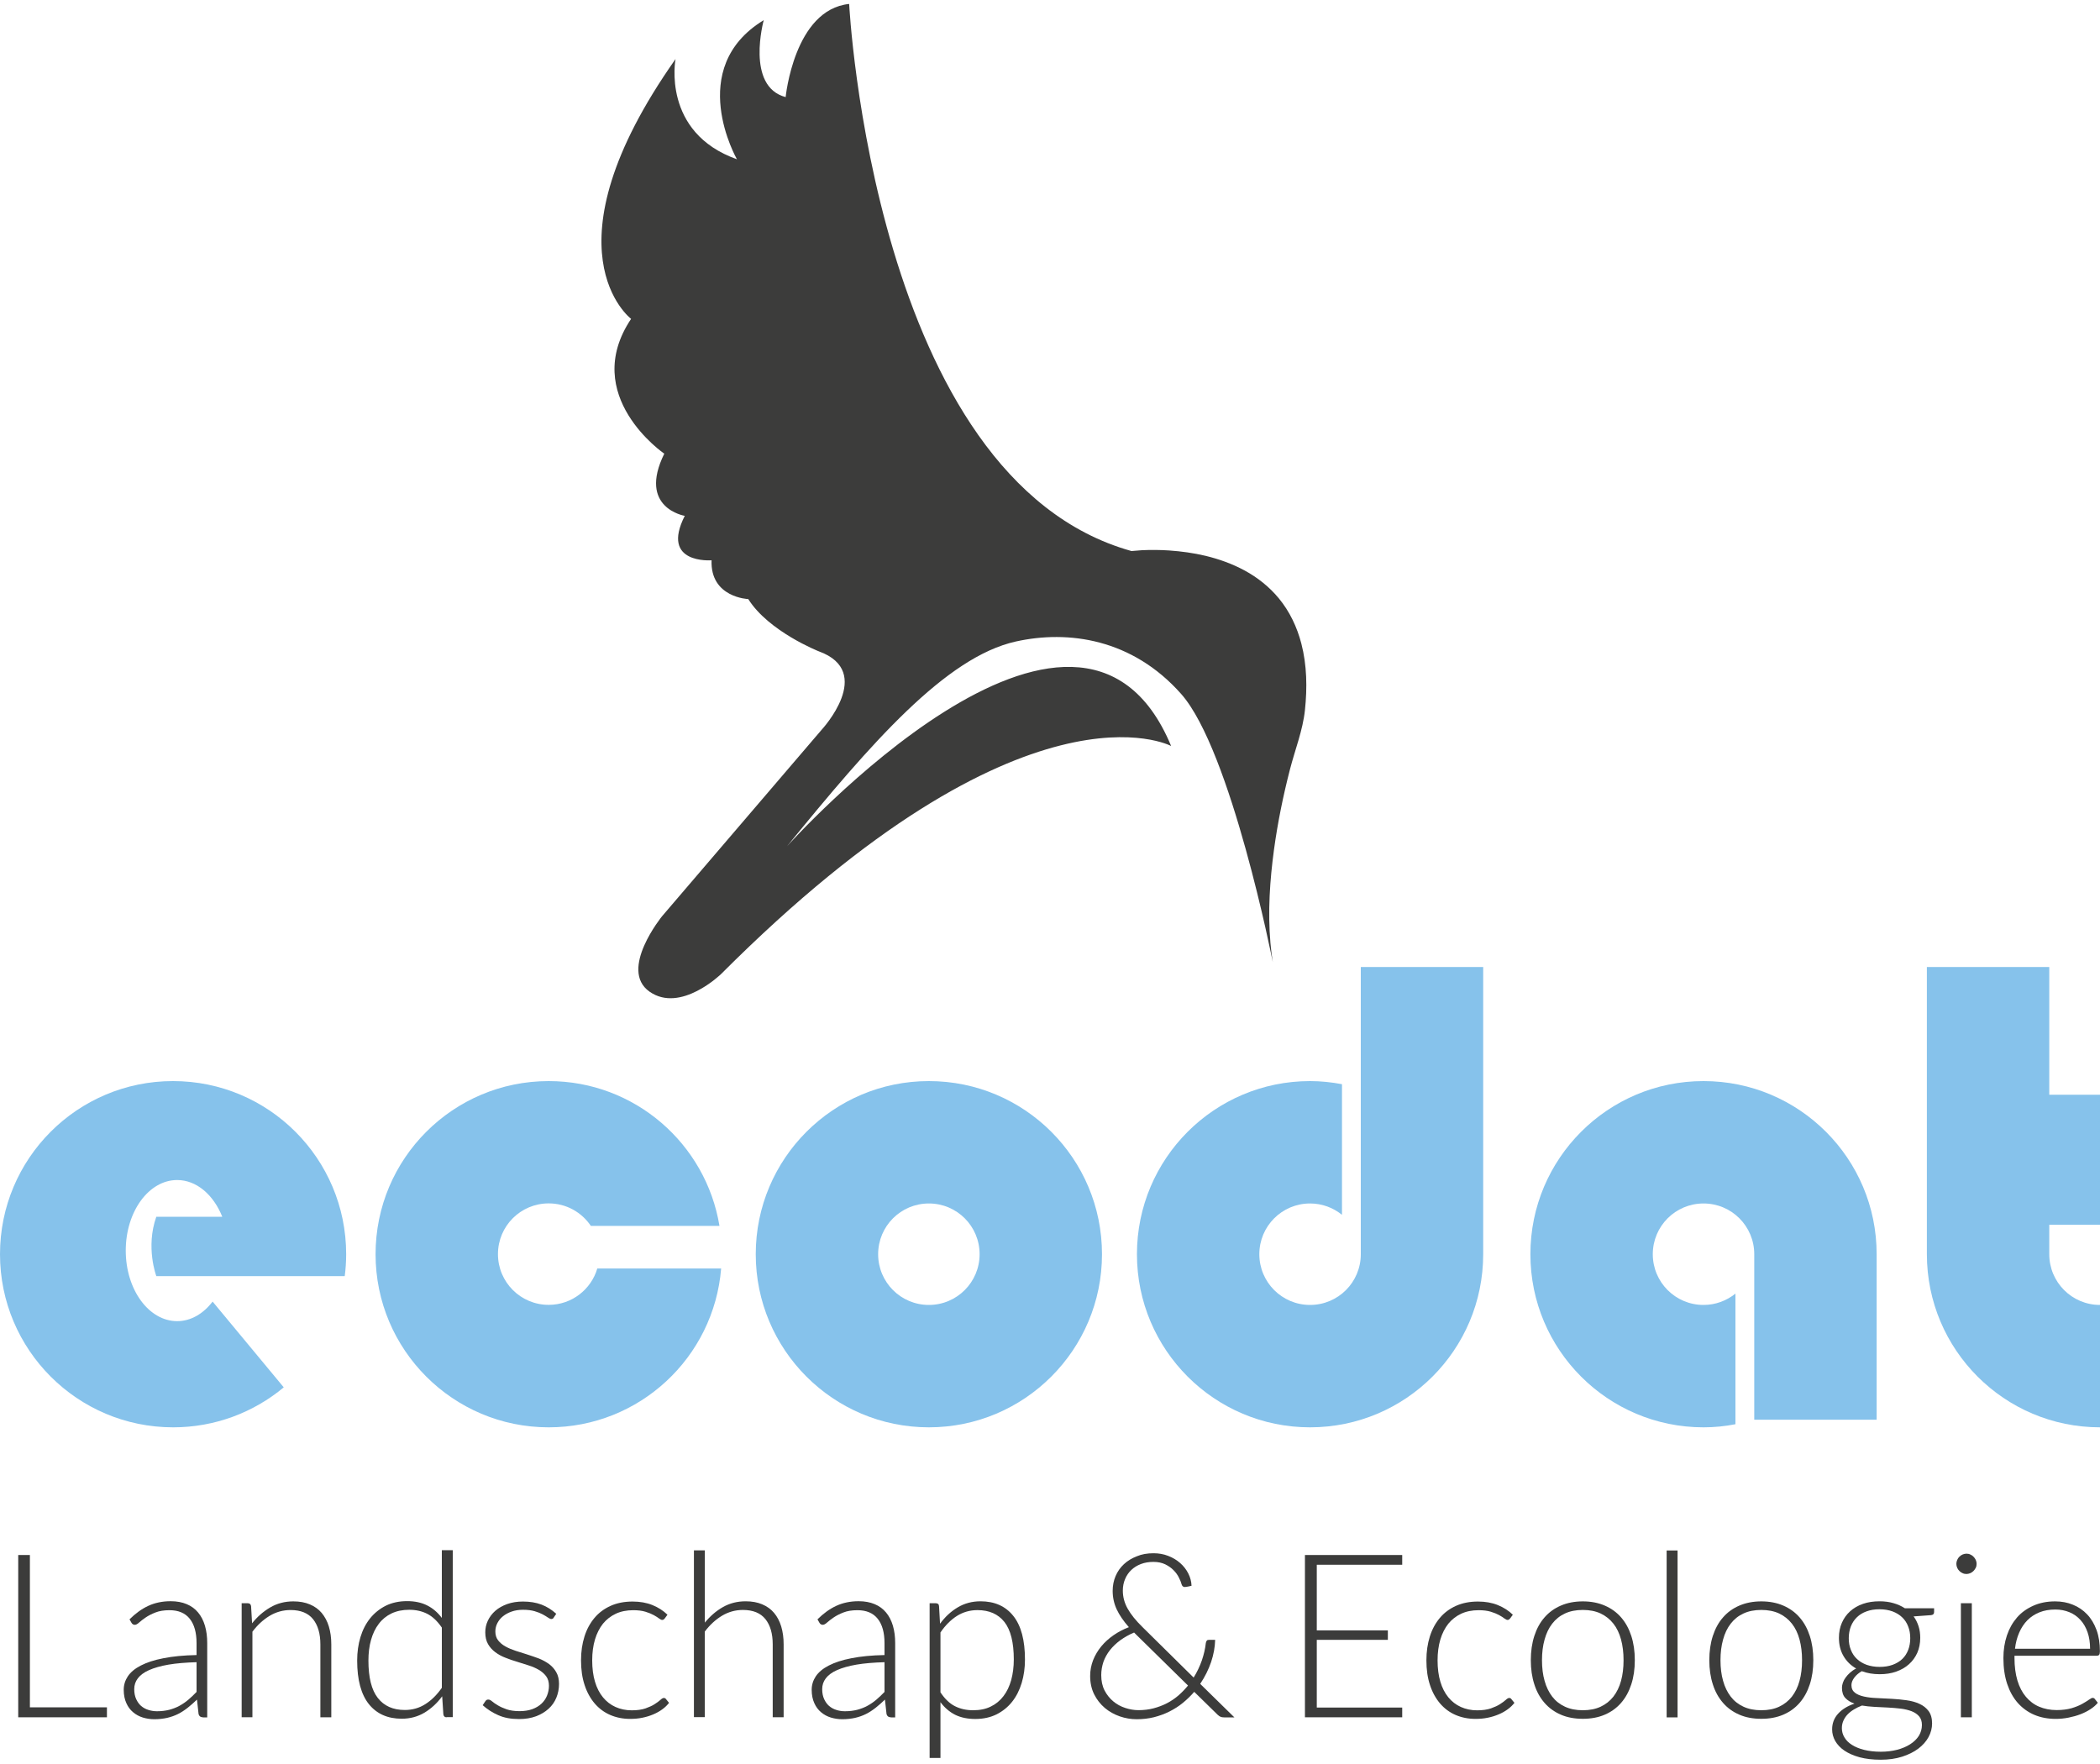 <?xml version="1.0" encoding="utf-8"?>
<!-- Generator: Adobe Illustrator 24.0.1, SVG Export Plug-In . SVG Version: 6.00 Build 0)  -->
<svg version="1.1" id="Layer_2" xmlns="http://www.w3.org/2000/svg" xmlns:xlink="http://www.w3.org/1999/xlink" x="0px" y="0px"
	 viewBox="0 0 250 210" style="enable-background:new 0 0 250 210;" xml:space="preserve">
<style type="text/css">
	.st0{fill:#86C2EB;}
	.st1{fill:#3C3C3B;}
</style>
<g>
	<path class="st0" d="M18.61,151.92h8.17l0.01,0h14.25c0.11-0.86,0.17-1.73,0.17-2.61c0-11.38-9.23-20.61-20.61-20.61
		S0,137.92,0,149.31c0,11.38,9.23,20.61,20.61,20.61c5.01,0,9.6-1.79,13.17-4.76l-8.47-10.21c-1.1,1.44-2.58,2.33-4.22,2.33
		c-3.38,0-6.12-3.76-6.12-8.4c0-4.64,2.74-8.4,6.12-8.4c2.32,0,4.33,1.77,5.37,4.37h-7.85C17.31,148.48,18.61,151.92,18.61,151.92z"
		/>
	<path class="st0" d="M110.58,128.7c-11.38,0-20.61,9.23-20.61,20.61c0,11.38,9.23,20.61,20.61,20.61
		c11.38,0,20.61-9.23,20.61-20.61C131.19,137.92,121.96,128.7,110.58,128.7z M110.58,155.35c-3.34,0-6.04-2.7-6.04-6.04
		c0-3.34,2.7-6.04,6.04-6.04c3.34,0,6.04,2.7,6.04,6.04C116.62,152.64,113.92,155.35,110.58,155.35z"/>
	<path class="st0" d="M71.11,151c-0.73,2.51-3.05,4.34-5.79,4.34c-3.34,0-6.04-2.7-6.04-6.04c0-3.34,2.7-6.04,6.04-6.04
		c2.09,0,3.93,1.06,5.02,2.68v0h15.31c-1.61-9.78-10.09-17.24-20.33-17.24c-11.38,0-20.61,9.23-20.61,20.61
		c0,11.38,9.23,20.61,20.61,20.61c10.81,0,19.67-8.32,20.53-18.91H71.11z"/>
	<path class="st0" d="M162,115.12v34.19c0,3.34-2.7,6.04-6.04,6.04c-3.34,0-6.04-2.7-6.04-6.04c0-3.34,2.7-6.04,6.04-6.04
		c1.44,0,2.76,0.51,3.8,1.35v-15.55c-1.23-0.23-2.5-0.37-3.8-0.37c-11.38,0-20.61,9.23-20.61,20.61c0,11.38,9.23,20.61,20.61,20.61
		c11.38,0,20.61-9.23,20.61-20.61v-34.19H162z"/>
	<path class="st0" d="M202.8,128.7c-11.38,0-20.61,9.23-20.61,20.61c0,11.38,9.23,20.61,20.61,20.61c1.3,0,2.57-0.13,3.8-0.37h0V154
		c-1.04,0.84-2.36,1.35-3.8,1.35c-3.34,0-6.04-2.7-6.04-6.04c0-3.34,2.7-6.04,6.04-6.04c3.34,0,6.04,2.7,6.04,6.04v19.7h0v0h14.57
		v-19.71C223.41,137.92,214.18,128.7,202.8,128.7z"/>
	<path class="st0" d="M250,145.79v-15.46h-6.04v-15.21h-14.57v34.19c0,11.38,9.23,20.61,20.61,20.61v-14.57
		c-3.34,0-6.04-2.7-6.04-6.04v-3.51H250z"/>
	<path class="st1" d="M151.52,114.53c0,0-4.95-25.18-10.9-31.91c-5.84-6.6-13.47-7.63-19.69-6.25c-8.35,1.86-17.23,12.1-27.23,24.37
		c0,0,34.62-38.66,45.72-11.93c0,0-17.23-9.24-53.57,27.14c0,0-4.83,4.71-8.53,2.1c-3.7-2.61,1.51-8.99,1.51-8.99l18.99-22.19
		c0,0,6.39-6.89-0.34-9.33c0,0-5.97-2.35-8.4-6.22c0,0-4.54-0.17-4.37-4.62c0,0-6.13,0.5-3.19-5.29c0,0-5.63-0.92-2.44-7.4
		c0,0-10.08-6.89-3.95-16.05c0,0-10.76-8.15,5.29-30.93c0,0-1.68,8.74,7.31,11.93c0,0-6.22-10.84,3.19-16.56c0,0-2.18,7.9,2.61,9.16
		c0,0,1.01-10.42,7.56-11.09c0,0,2.86,56.56,33.61,65.13c0,0,0.92-0.08,1.25-0.1c1.07-0.05,2.15-0.04,3.22,0.03
		c1.46,0.1,2.92,0.3,4.35,0.64c1.61,0.39,3.18,0.95,4.64,1.74c1.55,0.84,2.95,1.95,4.08,3.32c1.29,1.56,2.17,3.42,2.68,5.38
		c0.67,2.58,0.71,5.28,0.43,7.92c-0.25,2.4-1.18,4.72-1.78,7.05c-0.81,3.14-1.46,6.32-1.9,9.53c-0.5,3.68-0.75,7.42-0.43,11.13
		C151.31,113.02,151.4,113.78,151.52,114.53z"/>
	<g>
		<path class="st1" d="M3.57,203.25h9.16v1.19H2.17v-19.32h1.39V203.25z"/>
		<path class="st1" d="M24.15,204.44c-0.27,0-0.44-0.13-0.51-0.38l-0.19-1.73c-0.37,0.36-0.74,0.69-1.11,0.98
			c-0.37,0.29-0.75,0.54-1.15,0.74c-0.4,0.2-0.83,0.35-1.3,0.46c-0.46,0.1-0.97,0.16-1.53,0.16c-0.46,0-0.91-0.07-1.35-0.2
			c-0.44-0.14-0.82-0.34-1.16-0.63c-0.34-0.28-0.61-0.64-0.81-1.09c-0.2-0.44-0.31-0.97-0.31-1.59c0-0.57,0.16-1.1,0.49-1.6
			c0.33-0.49,0.84-0.92,1.54-1.28c0.7-0.36,1.59-0.66,2.69-0.87c1.1-0.22,2.41-0.35,3.95-0.38v-1.42c0-1.26-0.27-2.22-0.81-2.9
			c-0.54-0.68-1.35-1.02-2.41-1.02c-0.66,0-1.21,0.09-1.67,0.27c-0.46,0.18-0.85,0.38-1.17,0.6c-0.32,0.22-0.58,0.42-0.78,0.6
			c-0.2,0.18-0.37,0.27-0.5,0.27c-0.18,0-0.32-0.08-0.41-0.25l-0.23-0.4c0.71-0.71,1.46-1.25,2.24-1.61
			c0.78-0.36,1.67-0.55,2.66-0.55c0.73,0,1.36,0.12,1.91,0.35c0.55,0.23,1,0.56,1.36,1c0.36,0.43,0.63,0.96,0.81,1.57
			c0.18,0.61,0.27,1.3,0.27,2.06v8.85H24.15z M18.69,203.72c0.53,0,1.01-0.06,1.45-0.17c0.44-0.12,0.85-0.27,1.23-0.48
			c0.38-0.21,0.73-0.45,1.06-0.73c0.33-0.28,0.65-0.59,0.97-0.92v-3.54c-1.29,0.04-2.41,0.13-3.34,0.29
			c-0.93,0.16-1.7,0.38-2.31,0.65c-0.61,0.27-1.05,0.6-1.34,0.98s-0.43,0.81-0.43,1.29c0,0.46,0.08,0.85,0.23,1.18
			c0.15,0.33,0.35,0.61,0.59,0.82c0.25,0.21,0.53,0.37,0.86,0.47C18,203.67,18.34,203.72,18.69,203.72z"/>
		<path class="st1" d="M28.77,204.44v-13.58h0.71c0.24,0,0.37,0.11,0.41,0.34l0.12,2.05c0.62-0.78,1.34-1.41,2.16-1.89
			c0.82-0.48,1.74-0.72,2.75-0.72c0.75,0,1.4,0.12,1.97,0.36c0.57,0.24,1.04,0.58,1.41,1.02c0.37,0.45,0.66,0.98,0.85,1.61
			s0.29,1.34,0.29,2.13v8.68h-1.3v-8.68c0-1.27-0.29-2.27-0.87-3c-0.58-0.72-1.47-1.09-2.68-1.09c-0.89,0-1.72,0.23-2.49,0.69
			c-0.76,0.46-1.45,1.09-2.05,1.89v10.18H28.77z"/>
		<path class="st1" d="M53.17,204.44c-0.23,0-0.36-0.12-0.39-0.36l-0.14-2.14c-0.6,0.82-1.31,1.47-2.11,1.95
			c-0.81,0.48-1.71,0.72-2.71,0.72c-1.67,0-2.97-0.58-3.9-1.73c-0.93-1.16-1.4-2.89-1.4-5.2c0-0.99,0.13-1.92,0.39-2.78
			s0.64-1.6,1.15-2.24c0.51-0.63,1.13-1.13,1.86-1.5c0.73-0.36,1.58-0.55,2.54-0.55c0.92,0,1.72,0.17,2.39,0.51
			c0.68,0.34,1.26,0.84,1.75,1.49v-8.06h1.3v19.87H53.17z M48.19,203.57c0.9,0,1.72-0.23,2.45-0.7c0.73-0.46,1.38-1.11,1.96-1.94
			v-7.17c-0.53-0.77-1.11-1.32-1.74-1.64c-0.63-0.32-1.35-0.48-2.15-0.48c-0.8,0-1.5,0.15-2.11,0.44c-0.6,0.29-1.11,0.7-1.51,1.24
			c-0.41,0.53-0.71,1.17-0.92,1.91c-0.21,0.74-0.31,1.56-0.31,2.45c0,2.02,0.37,3.51,1.12,4.46
			C45.72,203.09,46.79,203.57,48.19,203.57z"/>
		<path class="st1" d="M65.93,192.55c-0.06,0.13-0.16,0.19-0.3,0.19c-0.1,0-0.23-0.06-0.39-0.17c-0.16-0.11-0.37-0.24-0.63-0.38
			c-0.26-0.14-0.58-0.27-0.96-0.38c-0.38-0.11-0.84-0.17-1.39-0.17c-0.49,0-0.94,0.07-1.34,0.21c-0.41,0.14-0.75,0.33-1.04,0.56
			s-0.51,0.51-0.67,0.82s-0.24,0.64-0.24,0.99c0,0.43,0.11,0.78,0.33,1.06c0.22,0.28,0.5,0.52,0.86,0.72
			c0.35,0.2,0.76,0.37,1.21,0.52c0.45,0.14,0.91,0.29,1.39,0.44c0.47,0.15,0.93,0.31,1.39,0.48c0.45,0.18,0.85,0.4,1.21,0.66
			c0.36,0.26,0.64,0.59,0.86,0.97c0.22,0.38,0.33,0.85,0.33,1.39c0,0.59-0.11,1.14-0.32,1.65c-0.21,0.51-0.52,0.95-0.93,1.32
			c-0.41,0.37-0.9,0.67-1.49,0.89c-0.59,0.22-1.27,0.33-2.02,0.33c-0.96,0-1.78-0.15-2.47-0.46c-0.69-0.3-1.31-0.7-1.86-1.19
			l0.31-0.46c0.05-0.07,0.1-0.13,0.15-0.16c0.06-0.04,0.13-0.05,0.23-0.05c0.12,0,0.26,0.07,0.44,0.22c0.17,0.15,0.4,0.3,0.68,0.47
			c0.28,0.17,0.62,0.32,1.04,0.47c0.41,0.14,0.93,0.22,1.54,0.22c0.57,0,1.08-0.08,1.52-0.24c0.44-0.16,0.8-0.38,1.09-0.65
			s0.51-0.59,0.66-0.96c0.15-0.37,0.23-0.76,0.23-1.17c0-0.45-0.11-0.83-0.33-1.13c-0.22-0.3-0.51-0.55-0.86-0.76
			c-0.36-0.21-0.76-0.39-1.21-0.53c-0.45-0.15-0.91-0.29-1.39-0.44c-0.48-0.14-0.94-0.3-1.39-0.48c-0.45-0.17-0.85-0.39-1.21-0.66
			c-0.35-0.26-0.64-0.58-0.86-0.96c-0.22-0.38-0.33-0.85-0.33-1.41c0-0.48,0.1-0.95,0.31-1.39c0.21-0.44,0.51-0.84,0.89-1.17
			c0.39-0.34,0.86-0.6,1.41-0.8c0.56-0.2,1.18-0.3,1.87-0.3c0.83,0,1.56,0.12,2.2,0.36c0.64,0.24,1.23,0.61,1.77,1.1L65.93,192.55z"
			/>
		<path class="st1" d="M79.13,192.68c-0.05,0.04-0.09,0.08-0.13,0.12c-0.04,0.03-0.1,0.05-0.17,0.05c-0.09,0-0.22-0.06-0.38-0.18
			c-0.16-0.12-0.37-0.26-0.63-0.4c-0.26-0.14-0.59-0.28-0.99-0.4c-0.4-0.12-0.88-0.18-1.44-0.18c-0.78,0-1.48,0.14-2.08,0.42
			c-0.6,0.28-1.11,0.68-1.53,1.19c-0.41,0.52-0.73,1.15-0.95,1.88c-0.22,0.74-0.33,1.57-0.33,2.48c0,0.96,0.11,1.8,0.33,2.54
			c0.22,0.74,0.54,1.36,0.95,1.86c0.41,0.5,0.91,0.89,1.49,1.15c0.58,0.26,1.23,0.4,1.94,0.4c0.65,0,1.2-0.08,1.64-0.23
			c0.44-0.16,0.81-0.32,1.09-0.51c0.29-0.18,0.51-0.35,0.68-0.5c0.17-0.16,0.3-0.23,0.4-0.23c0.12,0,0.21,0.04,0.27,0.14l0.36,0.44
			c-0.21,0.27-0.47,0.53-0.79,0.76c-0.32,0.24-0.68,0.44-1.08,0.61c-0.4,0.17-0.84,0.31-1.3,0.4c-0.47,0.1-0.96,0.14-1.47,0.14
			c-0.87,0-1.65-0.16-2.37-0.47c-0.72-0.31-1.33-0.77-1.84-1.36c-0.51-0.6-0.92-1.33-1.2-2.19c-0.29-0.86-0.43-1.85-0.43-2.95
			c0-1.04,0.14-1.98,0.41-2.84c0.27-0.86,0.67-1.59,1.19-2.21c0.52-0.62,1.17-1.1,1.93-1.44c0.76-0.34,1.63-0.51,2.61-0.51
			c0.88,0,1.67,0.14,2.36,0.42c0.69,0.28,1.29,0.66,1.79,1.15L79.13,192.68z"/>
		<path class="st1" d="M82.61,204.44v-19.87h1.3v8.6c0.63-0.77,1.34-1.39,2.15-1.85c0.81-0.46,1.71-0.69,2.71-0.69
			c0.75,0,1.4,0.12,1.97,0.36c0.57,0.24,1.04,0.58,1.41,1.02s0.66,0.98,0.85,1.61c0.19,0.63,0.29,1.34,0.29,2.13v8.68h-1.3v-8.68
			c0-1.27-0.29-2.27-0.87-3c-0.58-0.72-1.47-1.09-2.68-1.09c-0.89,0-1.72,0.23-2.49,0.69c-0.76,0.46-1.45,1.09-2.05,1.89v10.18
			H82.61z"/>
		<path class="st1" d="M106.05,204.44c-0.27,0-0.44-0.13-0.51-0.38l-0.19-1.73c-0.37,0.36-0.74,0.69-1.11,0.98
			c-0.37,0.29-0.75,0.54-1.15,0.74c-0.4,0.2-0.83,0.35-1.3,0.46c-0.46,0.1-0.97,0.16-1.53,0.16c-0.46,0-0.91-0.07-1.35-0.2
			c-0.44-0.14-0.82-0.34-1.16-0.63c-0.34-0.28-0.61-0.64-0.81-1.09c-0.2-0.44-0.31-0.97-0.31-1.59c0-0.57,0.16-1.1,0.49-1.6
			c0.33-0.49,0.84-0.92,1.54-1.28c0.7-0.36,1.59-0.66,2.69-0.87c1.1-0.22,2.41-0.35,3.95-0.38v-1.42c0-1.26-0.27-2.22-0.81-2.9
			c-0.54-0.68-1.35-1.02-2.41-1.02c-0.66,0-1.21,0.09-1.67,0.27c-0.46,0.18-0.85,0.38-1.17,0.6c-0.32,0.22-0.58,0.42-0.78,0.6
			c-0.2,0.18-0.37,0.27-0.5,0.27c-0.18,0-0.32-0.08-0.41-0.25l-0.23-0.4c0.71-0.71,1.46-1.25,2.24-1.61
			c0.78-0.36,1.67-0.55,2.66-0.55c0.73,0,1.36,0.12,1.91,0.35c0.55,0.23,1,0.56,1.36,1c0.36,0.43,0.63,0.96,0.81,1.57
			c0.18,0.61,0.27,1.3,0.27,2.06v8.85H106.05z M100.59,203.72c0.53,0,1.01-0.06,1.45-0.17c0.44-0.12,0.85-0.27,1.23-0.48
			c0.38-0.21,0.73-0.45,1.06-0.73c0.33-0.28,0.65-0.59,0.97-0.92v-3.54c-1.29,0.04-2.41,0.13-3.34,0.29s-1.7,0.38-2.31,0.65
			c-0.61,0.27-1.05,0.6-1.34,0.98c-0.29,0.38-0.43,0.81-0.43,1.29c0,0.46,0.08,0.85,0.23,1.18c0.15,0.33,0.35,0.61,0.59,0.82
			c0.25,0.21,0.53,0.37,0.86,0.47C99.89,203.67,100.24,203.72,100.59,203.72z"/>
		<path class="st1" d="M110.67,209.25v-18.39h0.71c0.12,0,0.21,0.02,0.29,0.08c0.07,0.05,0.11,0.14,0.12,0.26l0.12,2.1
			c0.6-0.82,1.3-1.47,2.11-1.95s1.71-0.72,2.71-0.72c1.67,0,2.98,0.58,3.9,1.74c0.93,1.16,1.39,2.89,1.39,5.2
			c0,0.99-0.13,1.92-0.39,2.78c-0.26,0.86-0.64,1.61-1.14,2.24c-0.5,0.63-1.12,1.13-1.85,1.5c-0.73,0.36-1.58,0.55-2.53,0.55
			c-0.93,0-1.73-0.17-2.4-0.5c-0.67-0.34-1.26-0.84-1.75-1.5v6.64H110.67z M116.36,191.68c-0.9,0-1.72,0.24-2.45,0.7
			c-0.73,0.47-1.38,1.12-1.95,1.96v7.13c0.52,0.78,1.09,1.33,1.73,1.65c0.63,0.32,1.35,0.48,2.16,0.48c0.8,0,1.5-0.14,2.1-0.44
			c0.6-0.29,1.1-0.7,1.51-1.24c0.41-0.53,0.71-1.17,0.92-1.91c0.2-0.74,0.31-1.56,0.31-2.45c0-2.02-0.37-3.51-1.11-4.46
			C118.83,192.15,117.76,191.68,116.36,191.68z"/>
		<path class="st1" d="M137.33,184.91c0.61,0,1.19,0.1,1.73,0.31c0.55,0.21,1.02,0.49,1.43,0.85c0.41,0.36,0.73,0.77,0.97,1.24
			c0.24,0.47,0.37,0.96,0.39,1.47c-0.13,0.03-0.24,0.05-0.34,0.08c-0.21,0.04-0.37,0.07-0.49,0.07c-0.07,0-0.14-0.03-0.21-0.08
			c-0.06-0.05-0.11-0.13-0.14-0.23c-0.06-0.24-0.17-0.51-0.33-0.82c-0.15-0.31-0.36-0.6-0.63-0.87c-0.26-0.27-0.59-0.5-0.99-0.7
			c-0.4-0.19-0.86-0.29-1.4-0.29c-0.55,0-1.04,0.08-1.49,0.25c-0.45,0.17-0.83,0.41-1.15,0.71c-0.32,0.3-0.57,0.67-0.74,1.08
			c-0.18,0.42-0.27,0.88-0.27,1.38c0,0.75,0.19,1.46,0.57,2.14c0.38,0.68,0.97,1.42,1.77,2.2l6.09,6.01
			c0.41-0.66,0.73-1.34,0.98-2.05c0.24-0.71,0.4-1.4,0.47-2.06c0.02-0.12,0.06-0.21,0.11-0.28c0.05-0.07,0.14-0.1,0.25-0.1h0.75
			c-0.02,0.86-0.18,1.74-0.48,2.64c-0.31,0.9-0.74,1.77-1.3,2.6l4.07,3.99h-1.22c-0.16,0-0.3-0.02-0.4-0.06
			c-0.11-0.04-0.23-0.12-0.36-0.24l-2.8-2.74c-0.41,0.47-0.86,0.91-1.35,1.31c-0.49,0.4-1.02,0.74-1.6,1.03
			c-0.57,0.29-1.19,0.51-1.84,0.68c-0.65,0.16-1.34,0.24-2.05,0.24c-0.68,0-1.36-0.11-2.02-0.34c-0.66-0.23-1.26-0.56-1.78-1
			c-0.52-0.44-0.95-0.98-1.27-1.62c-0.32-0.64-0.48-1.37-0.48-2.19c0-0.66,0.12-1.28,0.35-1.88c0.24-0.6,0.56-1.14,0.97-1.64
			c0.41-0.5,0.9-0.94,1.46-1.33c0.56-0.39,1.17-0.71,1.83-0.96c-0.65-0.73-1.13-1.44-1.45-2.12c-0.32-0.69-0.48-1.42-0.48-2.2
			c0-0.64,0.12-1.23,0.35-1.77c0.23-0.54,0.56-1.01,0.99-1.41c0.43-0.4,0.94-0.71,1.54-0.94
			C135.93,185.02,136.59,184.91,137.33,184.91z M131.1,199.42c0,0.7,0.13,1.31,0.4,1.83c0.27,0.52,0.62,0.95,1.04,1.3
			s0.9,0.61,1.43,0.78c0.52,0.17,1.04,0.26,1.55,0.26c0.64,0,1.24-0.07,1.81-0.22c0.57-0.15,1.1-0.35,1.6-0.61
			c0.5-0.26,0.95-0.57,1.36-0.92c0.41-0.36,0.79-0.75,1.14-1.18l-6.27-6.16c-0.05-0.04-0.1-0.1-0.15-0.15
			c-0.6,0.25-1.14,0.56-1.63,0.91c-0.49,0.36-0.9,0.75-1.24,1.18c-0.34,0.43-0.6,0.9-0.78,1.4
			C131.19,198.36,131.1,198.88,131.1,199.42z"/>
		<path class="st1" d="M166.93,185.12v1.16h-10.17v7.81h8.46v1.13h-8.46v8.06h10.17v1.16h-11.58v-19.32H166.93z"/>
		<path class="st1" d="M179.77,192.68c-0.05,0.04-0.09,0.08-0.13,0.12c-0.04,0.03-0.1,0.05-0.17,0.05c-0.09,0-0.22-0.06-0.38-0.18
			c-0.16-0.12-0.37-0.26-0.63-0.4c-0.26-0.14-0.59-0.28-0.99-0.4c-0.4-0.12-0.88-0.18-1.44-0.18c-0.78,0-1.48,0.14-2.08,0.42
			c-0.6,0.28-1.11,0.68-1.53,1.19c-0.41,0.52-0.73,1.15-0.95,1.88c-0.22,0.74-0.33,1.57-0.33,2.48c0,0.96,0.11,1.8,0.33,2.54
			c0.22,0.74,0.54,1.36,0.95,1.86c0.41,0.5,0.91,0.89,1.49,1.15c0.58,0.26,1.23,0.4,1.94,0.4c0.65,0,1.2-0.08,1.64-0.23
			c0.44-0.16,0.81-0.32,1.09-0.51c0.29-0.18,0.51-0.35,0.68-0.5c0.17-0.16,0.3-0.23,0.4-0.23c0.12,0,0.21,0.04,0.27,0.14l0.36,0.44
			c-0.21,0.27-0.47,0.53-0.79,0.76c-0.32,0.24-0.68,0.44-1.08,0.61c-0.4,0.17-0.84,0.31-1.3,0.4c-0.47,0.1-0.96,0.14-1.47,0.14
			c-0.87,0-1.65-0.16-2.37-0.47c-0.72-0.31-1.33-0.77-1.84-1.36c-0.51-0.6-0.92-1.33-1.2-2.19c-0.29-0.86-0.43-1.85-0.43-2.95
			c0-1.04,0.14-1.98,0.41-2.84c0.27-0.86,0.67-1.59,1.19-2.21c0.52-0.62,1.17-1.1,1.93-1.44c0.76-0.34,1.63-0.51,2.61-0.51
			c0.88,0,1.67,0.14,2.36,0.42c0.69,0.28,1.29,0.66,1.79,1.15L179.77,192.68z"/>
		<path class="st1" d="M188.43,190.64c0.97,0,1.85,0.17,2.61,0.5c0.77,0.33,1.42,0.8,1.95,1.41c0.53,0.61,0.93,1.34,1.21,2.2
			c0.28,0.86,0.42,1.82,0.42,2.89c0,1.07-0.14,2.03-0.42,2.88c-0.28,0.86-0.68,1.59-1.21,2.2c-0.53,0.61-1.18,1.08-1.95,1.41
			c-0.77,0.33-1.64,0.49-2.61,0.49c-0.97,0-1.85-0.16-2.61-0.49c-0.77-0.33-1.42-0.8-1.95-1.41c-0.53-0.61-0.94-1.34-1.21-2.2
			c-0.28-0.86-0.42-1.82-0.42-2.88c0-1.06,0.14-2.03,0.42-2.89c0.28-0.86,0.68-1.6,1.21-2.2c0.53-0.61,1.18-1.08,1.95-1.41
			C186.58,190.81,187.46,190.64,188.43,190.64z M188.43,203.6c0.81,0,1.52-0.14,2.12-0.42c0.6-0.28,1.11-0.68,1.52-1.2
			c0.4-0.52,0.71-1.14,0.91-1.88c0.2-0.73,0.3-1.55,0.3-2.46c0-0.9-0.1-1.72-0.3-2.46c-0.2-0.74-0.5-1.37-0.91-1.89
			c-0.41-0.52-0.91-0.92-1.52-1.21c-0.61-0.28-1.31-0.42-2.12-0.42s-1.52,0.14-2.12,0.42c-0.61,0.28-1.11,0.68-1.52,1.21
			c-0.41,0.52-0.71,1.16-0.91,1.89c-0.21,0.74-0.31,1.56-0.31,2.46c0,0.91,0.1,1.73,0.31,2.46c0.2,0.73,0.51,1.36,0.91,1.88
			c0.4,0.52,0.91,0.92,1.52,1.2S187.62,203.6,188.43,203.6z"/>
		<path class="st1" d="M199.71,184.58v19.87h-1.3v-19.87H199.71z"/>
		<path class="st1" d="M209.68,190.64c0.97,0,1.85,0.17,2.61,0.5c0.77,0.33,1.42,0.8,1.95,1.41c0.53,0.61,0.93,1.34,1.21,2.2
			c0.28,0.86,0.42,1.82,0.42,2.89c0,1.07-0.14,2.03-0.42,2.88c-0.28,0.86-0.68,1.59-1.21,2.2c-0.53,0.61-1.18,1.08-1.95,1.41
			c-0.77,0.33-1.64,0.49-2.61,0.49c-0.97,0-1.85-0.16-2.61-0.49c-0.77-0.33-1.42-0.8-1.95-1.41c-0.53-0.61-0.94-1.34-1.21-2.2
			c-0.28-0.86-0.42-1.82-0.42-2.88c0-1.06,0.14-2.03,0.42-2.89c0.28-0.86,0.68-1.6,1.21-2.2c0.53-0.61,1.18-1.08,1.95-1.41
			C207.84,190.81,208.71,190.64,209.68,190.64z M209.68,203.6c0.81,0,1.52-0.14,2.12-0.42c0.6-0.28,1.11-0.68,1.52-1.2
			c0.4-0.52,0.71-1.14,0.91-1.88c0.2-0.73,0.3-1.55,0.3-2.46c0-0.9-0.1-1.72-0.3-2.46c-0.2-0.74-0.5-1.37-0.91-1.89
			c-0.41-0.52-0.91-0.92-1.52-1.21c-0.61-0.28-1.31-0.42-2.12-0.42s-1.52,0.14-2.12,0.42c-0.61,0.28-1.11,0.68-1.52,1.21
			c-0.41,0.52-0.71,1.16-0.91,1.89c-0.21,0.74-0.31,1.56-0.31,2.46c0,0.91,0.1,1.73,0.31,2.46c0.2,0.73,0.51,1.36,0.91,1.88
			c0.4,0.52,0.91,0.92,1.52,1.2S208.87,203.6,209.68,203.6z"/>
		<path class="st1" d="M223.76,190.63c0.59,0,1.14,0.07,1.65,0.22c0.5,0.14,0.96,0.35,1.36,0.61h3.48v0.45
			c0,0.23-0.13,0.35-0.38,0.37l-2.06,0.15c0.26,0.35,0.45,0.74,0.59,1.17c0.14,0.43,0.2,0.89,0.2,1.38c0,0.66-0.12,1.25-0.35,1.78
			c-0.24,0.53-0.57,0.99-0.99,1.36c-0.42,0.38-0.93,0.67-1.52,0.88c-0.59,0.21-1.25,0.31-1.97,0.31c-0.78,0-1.49-0.12-2.13-0.36
			c-0.38,0.22-0.68,0.48-0.9,0.78c-0.22,0.3-0.33,0.59-0.33,0.88c0,0.39,0.14,0.69,0.41,0.9c0.27,0.21,0.63,0.36,1.09,0.46
			c0.45,0.1,0.96,0.16,1.54,0.18c0.58,0.03,1.17,0.06,1.76,0.09c0.6,0.03,1.18,0.09,1.76,0.17c0.58,0.08,1.09,0.22,1.54,0.43
			c0.45,0.2,0.81,0.49,1.09,0.86c0.27,0.37,0.41,0.86,0.41,1.47c0,0.56-0.14,1.1-0.42,1.62c-0.28,0.52-0.69,0.98-1.22,1.38
			c-0.53,0.4-1.18,0.72-1.93,0.96c-0.76,0.24-1.6,0.36-2.54,0.36c-0.96,0-1.79-0.1-2.51-0.29c-0.72-0.2-1.32-0.46-1.81-0.79
			c-0.49-0.33-0.85-0.72-1.1-1.15c-0.25-0.44-0.37-0.9-0.37-1.39c0-0.72,0.24-1.34,0.71-1.86c0.47-0.52,1.12-0.92,1.95-1.2
			c-0.46-0.16-0.82-0.38-1.09-0.67c-0.27-0.29-0.4-0.7-0.4-1.22c0-0.19,0.04-0.39,0.11-0.6c0.07-0.21,0.18-0.42,0.33-0.62
			c0.15-0.2,0.32-0.4,0.53-0.58c0.2-0.18,0.44-0.35,0.72-0.49c-0.65-0.37-1.15-0.87-1.51-1.49c-0.36-0.62-0.54-1.34-0.54-2.17
			c0-0.66,0.12-1.25,0.35-1.78c0.23-0.53,0.56-0.99,0.98-1.37c0.42-0.38,0.93-0.68,1.54-0.89
			C222.37,190.73,223.03,190.63,223.76,190.63z M228.8,205.36c0-0.43-0.11-0.77-0.33-1.03c-0.22-0.26-0.52-0.46-0.89-0.61
			c-0.37-0.14-0.8-0.25-1.29-0.31c-0.49-0.06-1-0.1-1.53-0.13c-0.53-0.03-1.07-0.06-1.6-0.08c-0.54-0.03-1.04-0.08-1.5-0.16
			c-0.35,0.14-0.67,0.29-0.96,0.47c-0.3,0.18-0.55,0.38-0.76,0.6c-0.21,0.22-0.37,0.47-0.49,0.74c-0.12,0.27-0.18,0.56-0.18,0.88
			c0,0.4,0.1,0.77,0.31,1.11c0.2,0.34,0.5,0.64,0.9,0.89c0.4,0.25,0.88,0.45,1.45,0.59c0.57,0.14,1.23,0.22,1.98,0.22
			c0.69,0,1.34-0.08,1.93-0.23c0.6-0.16,1.11-0.37,1.56-0.66c0.44-0.28,0.79-0.62,1.04-1.01
			C228.67,206.25,228.8,205.82,228.8,205.36z M223.76,198.44c0.58,0,1.1-0.08,1.56-0.25c0.45-0.17,0.84-0.4,1.15-0.7
			c0.31-0.3,0.54-0.66,0.7-1.08c0.16-0.42,0.24-0.88,0.24-1.39c0-0.51-0.08-0.98-0.25-1.4c-0.16-0.42-0.4-0.79-0.72-1.09
			c-0.31-0.3-0.7-0.53-1.15-0.7c-0.45-0.16-0.96-0.25-1.54-0.25c-0.57,0-1.09,0.08-1.54,0.25c-0.46,0.16-0.84,0.4-1.15,0.7
			c-0.31,0.3-0.55,0.66-0.72,1.09c-0.16,0.42-0.25,0.89-0.25,1.4c0,0.51,0.08,0.98,0.25,1.39c0.16,0.42,0.4,0.78,0.72,1.08
			c0.31,0.3,0.7,0.53,1.15,0.7C222.67,198.35,223.19,198.44,223.76,198.44z"/>
		<path class="st1" d="M235.31,186.18c0,0.16-0.03,0.32-0.1,0.46c-0.07,0.14-0.16,0.27-0.27,0.38c-0.11,0.11-0.24,0.2-0.38,0.26
			c-0.15,0.06-0.3,0.1-0.46,0.1c-0.16,0-0.32-0.03-0.46-0.1c-0.15-0.06-0.27-0.15-0.38-0.26c-0.11-0.11-0.2-0.23-0.26-0.38
			c-0.06-0.14-0.1-0.29-0.1-0.46c0-0.16,0.03-0.32,0.1-0.47c0.06-0.15,0.15-0.28,0.26-0.39c0.11-0.11,0.24-0.2,0.38-0.26
			c0.15-0.06,0.3-0.1,0.46-0.1c0.16,0,0.32,0.03,0.46,0.1c0.15,0.06,0.27,0.15,0.38,0.26c0.11,0.11,0.2,0.24,0.27,0.39
			C235.28,185.86,235.31,186.01,235.31,186.18z M234.74,190.86v13.58h-1.3v-13.58H234.74z"/>
		<path class="st1" d="M244.66,190.64c0.76,0,1.47,0.13,2.12,0.4c0.65,0.26,1.22,0.65,1.69,1.15c0.48,0.5,0.85,1.13,1.12,1.86
			c0.27,0.74,0.4,1.58,0.4,2.54c0,0.2-0.03,0.34-0.09,0.41c-0.06,0.07-0.15,0.11-0.28,0.11h-9.8v0.26c0,1.02,0.12,1.92,0.35,2.69
			s0.57,1.42,1.01,1.94c0.44,0.52,0.96,0.92,1.58,1.18c0.62,0.26,1.31,0.4,2.08,0.4c0.68,0,1.27-0.08,1.77-0.22
			c0.5-0.15,0.92-0.32,1.26-0.51c0.34-0.19,0.61-0.36,0.81-0.5c0.2-0.15,0.35-0.22,0.44-0.22c0.12,0,0.21,0.04,0.27,0.14l0.35,0.44
			c-0.22,0.27-0.51,0.53-0.87,0.76c-0.36,0.24-0.76,0.44-1.2,0.61c-0.44,0.17-0.92,0.3-1.42,0.4c-0.51,0.1-1.01,0.15-1.52,0.15
			c-0.93,0-1.78-0.16-2.54-0.48c-0.76-0.32-1.42-0.8-1.97-1.41c-0.55-0.62-0.97-1.38-1.27-2.27c-0.3-0.9-0.45-1.92-0.45-3.08
			c0-0.97,0.14-1.87,0.42-2.7s0.68-1.53,1.2-2.13c0.52-0.6,1.17-1.06,1.93-1.4C242.83,190.81,243.7,190.64,244.66,190.64z
			 M244.68,191.61c-0.7,0-1.33,0.11-1.88,0.33c-0.55,0.22-1.03,0.53-1.44,0.94c-0.4,0.41-0.73,0.9-0.98,1.48
			c-0.25,0.57-0.42,1.21-0.5,1.92h8.94c0-0.73-0.1-1.38-0.3-1.96c-0.2-0.58-0.48-1.07-0.85-1.47c-0.36-0.4-0.8-0.71-1.31-0.92
			S245.3,191.61,244.68,191.61z"/>
	</g>
</g>
</svg>
